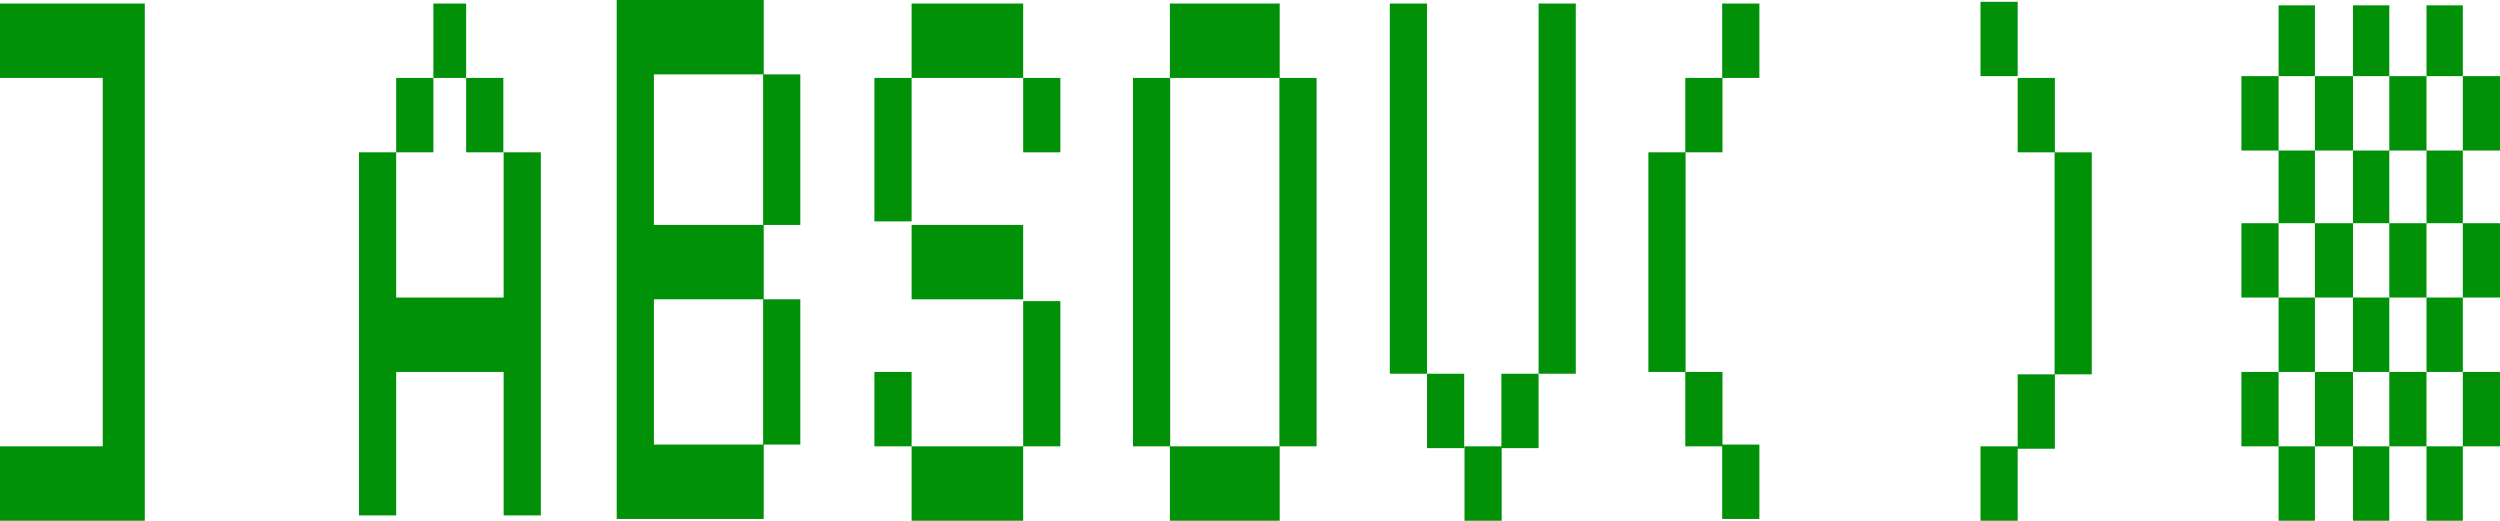 <svg enable-background="new 0.5 0.5 304.879 63.504" height="63.504" viewBox=".5 .5 304.879 63.504" width="304.879" xmlns="http://www.w3.org/2000/svg"><g fill="#009109"><path d="m.5.932h17.657v63.072h-17.657v-9.072h12.528v-44.928h-12.528z"/><path d="m66.456 63.355h-4.536v-17.496h-13.104v17.496h-4.536v-44.279h4.536v17.712h13.104v-17.712h4.536zm-13.104-44.279h-4.535v-9.072h4.535zm0-9.072v-9.072h3.996v9.072h-3.996 8.532v9.072h-4.536v-9.072z"/><path d="m93.636.5v9.072h-13.392v18.36h13.392v9.071h-13.392v17.713h13.392v9.071h-17.928v-63.287zm4.464 27.432h-4.536v-18.36h4.536zm0 9.071v17.713h-4.536v-17.713z"/><path d="m107.135 10.004h4.536v17.496h-4.536zm0 35.855h4.536v9.072h-4.536zm4.536-44.927h13.607v9.072h-13.607zm13.607 27v9.071h-13.607v-9.071zm0 27v9.072h-13.607v-9.072zm4.536-44.928v9.072h-4.536v-9.072zm0 27.217v17.711h-4.536v-17.711z"/><path d="m138.67 10.004h4.536v44.928h-4.536zm4.5-9.072h13.393v9.072h-13.393zm13.392 63.072h-13.392v-9.072h13.393zm4.5-54v44.928h-4.536v-44.928z"/><path d="m169.991.932h4.535v45.144h-4.535zm9.071 45.144v9.072h-4.535v-9.072zm4.571 8.856v9.072h-4.535v-9.072zm-.035-8.856h4.535v9.072h-4.535zm4.535-45.144h4.537v45.144h-4.537z"/><path d="m201.524 19.076h4.536v26.783h-4.536zm9.037-9.072v9.072h-4.536v-9.072zm0 35.855v9.072h-4.536v-9.072zm-.037-44.927h4.536v9.072h-4.536zm0 53.784h4.536v9.071h-4.536z"/><path d="m242.024.716h4.536v9.072h-4.536zm0 54.216h4.536v9.072h-4.536zm9.073-44.928v9.072h-4.536v-9.072zm0 45.217h-4.536v-9.072h4.536zm4.5-36.145v27.072h-4.536v-27.072z"/><path d="m273.844 9.788h4.535v9.072h-4.535zm0 0h4.535v9.072h-4.535zm0 17.928h4.535v9.073h-4.535zm0 18.143h4.535v9.072h-4.535zm4.535-44.711h4.43v8.64h-4.43zm0 26.568h4.43v-8.856h-4.43zm0 0h4.43v-8.856h-4.43zm0 0h4.43v-8.856h-4.43zm0 18.143h4.43v-9.07h-4.43zm0 0h4.43v-9.07h-4.43zm0 18.145h4.43v-9.072h-4.43zm0 0h4.43v-9.072h-4.43zm4.43-45.144h4.645v-9.072h-4.645zm0 17.929h4.645v-9.073h-4.645zm0 0h4.645v-9.073h-4.645zm0 18.143h4.645v-9.072h-4.645zm4.643-53.784h4.428v8.64h-4.428zm0 26.568h4.428v-8.856h-4.428zm0 18.143h4.428v-9.07h-4.428zm0 18.145h4.428v-9.072h-4.428zm4.427-45.144h4.537v-9.072h-4.537zm0 17.929h4.537v-9.073h-4.537zm0 18.143h4.537v-9.072h-4.537zm4.538-53.784h4.428v8.64h-4.428zm0 26.568h4.428v-8.856h-4.428zm0 18.143h4.428v-9.07h-4.428zm0 18.145h4.428v-9.072h-4.428zm8.962-54.216v9.072h-4.535v-9.072zm-4.535 27.001h4.535v-9.073h-4.535zm0 18.143h4.535v-9.072h-4.535z"/></g></svg>